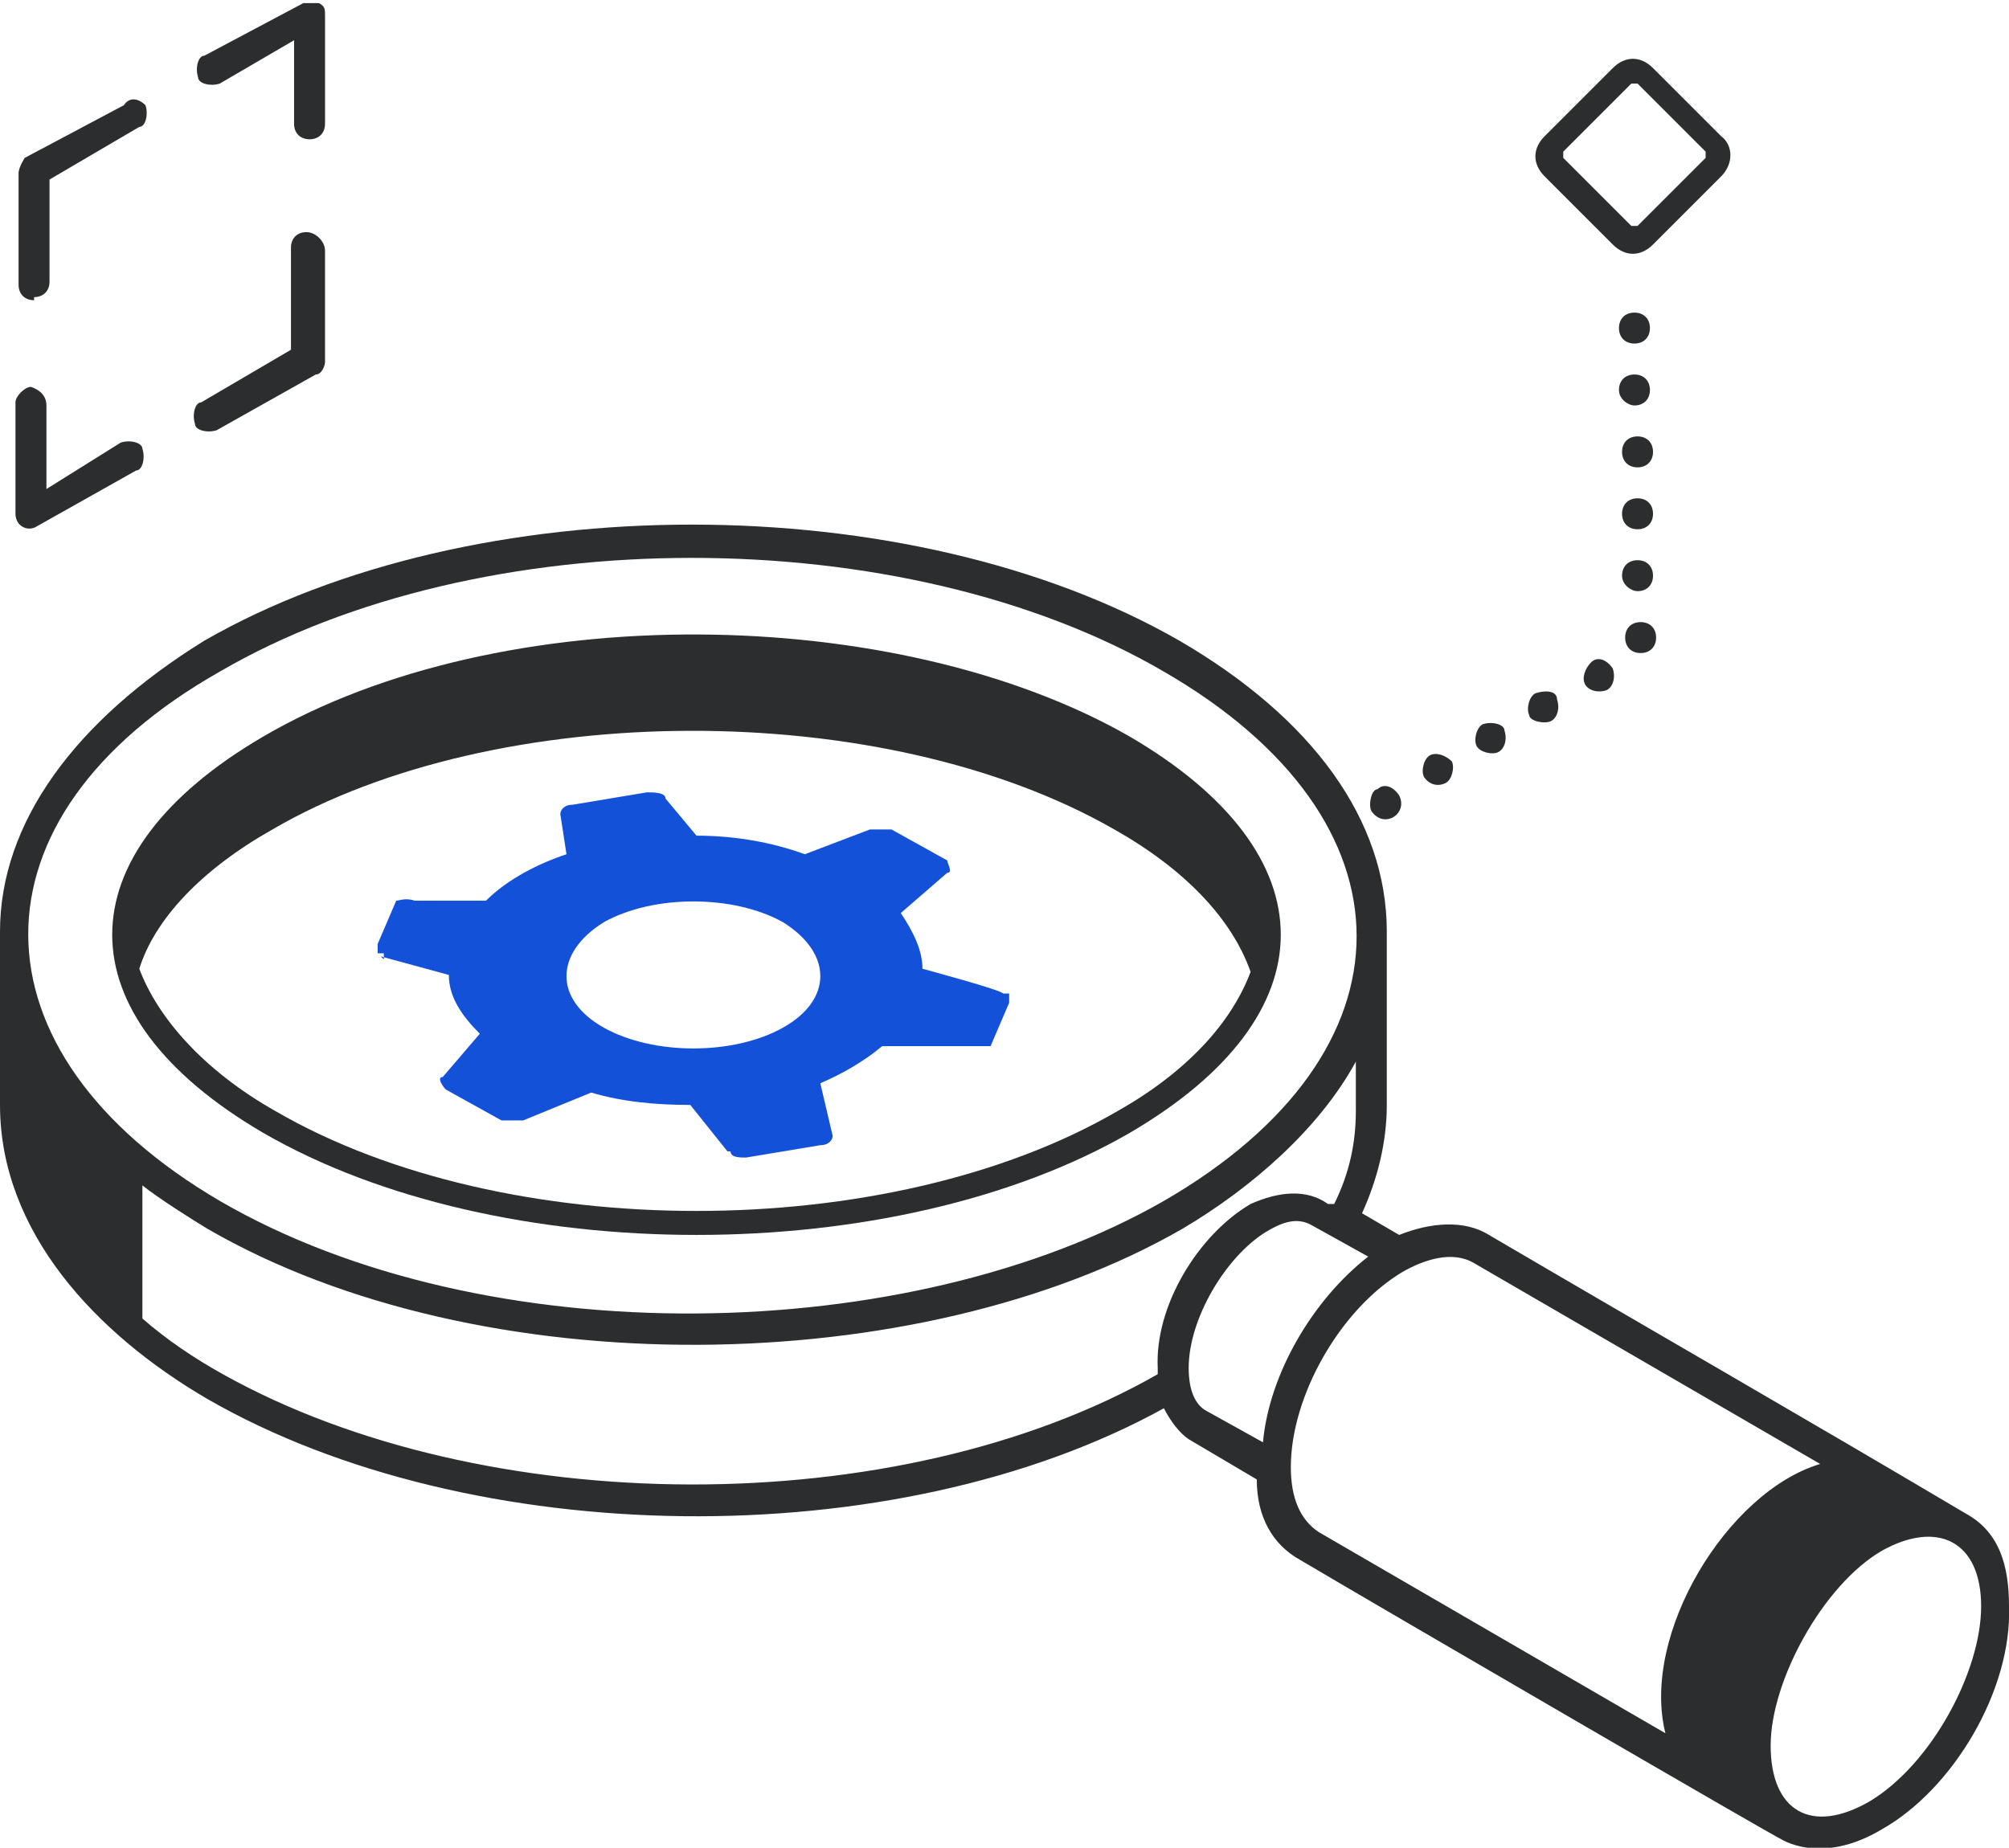 <?xml version="1.0" encoding="UTF-8"?>
<svg id="_Слой_1" xmlns="http://www.w3.org/2000/svg" version="1.1" viewBox="0 0 64.9 59.7">
  <!-- Generator: Adobe Illustrator 29.1.0, SVG Export Plug-In . SVG Version: 2.1.0 Build 142)  -->
  <defs>
    <style>
      .st0 {
        fill: none;
      }

      .st1 {
        fill: #1351d8;
      }

      .st2 {
        fill: #2c2d2e;
      }
    </style>
  </defs>
  <path class="st0" d="M40.4,38.9c.9-.5,1.8-.6,2.5-.2h.2c.5-.9.7-1.9.7-2.9v-1.6c-1.2,2.2-3.4,4.1-5.6,5.4-8.5,4.9-22.7,5.1-31.5,0-.5-.3-1.6-1-2.1-1.4v4.3c.8.7,1.7,1.3,2.6,1.8,8.4,4.8,21.8,4.9,30.2,0v-.2c0-2,1.3-4.3,3-5.3h0Z"/>
  <path class="st0" d="M36.1,35.9c2.3-1.3,3.7-2.9,4.3-4.5-.6-1.7-2.1-3.3-4.4-4.6-7.5-4.3-20-4.2-27.2,0-2.3,1.3-3.8,2.9-4.3,4.5.6,1.6,2.1,3.3,4.4,4.6,7.4,4.3,19.8,4.3,27.2,0ZM12,30.5l.6-1.4c.1,0,.3-.2.6-.2h2.3c.7-.6,1.7-1.1,2.6-1.4l-.2-1.3s0-.3.4-.3l2.4-.4c.2,0,.5,0,.6.2l1,1.2c1.2,0,2.4.2,3.5.6l2.1-.8h.7l1.8,1c.2.1.3.3,0,.4l-1.5,1.3c.4.6.7,1.2.7,1.8l2.6.7c0,.1.2.1.2.1,0,0,.2.2,0,.3l-.6,1.4c0,0-.3.2-.6.2h-2.9c-.6.4-1.3.8-2,1.1l.4,1.7c0,0-.1.3-.4.3l-2.4.4h-.6c0,0-1.2-1.6-1.2-1.6-1.1,0-2.2,0-3.2-.4l-2.2.9c-.2,0-.5,0-.7,0l-1.8-1c-.2,0-.3-.3-.1-.4l1.2-1.4c-.6-.6-.9-1.2-1-1.9l-2.2-.6h-.2c0-.1-.2-.2,0-.3v-.2Z"/>
  <path class="st0" d="M37.7,38.8c8.2-4.8,8.2-12.3,0-17.1-8.4-4.9-22.1-4.9-30.5,0-8.2,4.7-8.1,12.3,0,17.1,8.6,5,22.3,4.7,30.5,0ZM8.4,23.8c7.7-4.5,20.5-4.3,28,0,6.6,3.8,6.6,9,0,12.8-7.6,4.4-20.4,4.4-28,0-6.6-3.8-6.6-9,0-12.8Z"/>
  <path class="st0" d="M19.5,33.2c1.6.9,4.2.9,5.8,0,1.6-.9,1.6-2.4,0-3.4-1.6-.9-4.2-.9-5.8,0-1.6,1-1.6,2.5,0,3.4Z"/>
  <path class="st0" d="M60.8,50.1c-1.9,1.1-3.6,4-3.6,6.3s1.3,2.9,3.2,1.8c2-1.2,3.6-4,3.6-6.3s-1.4-2.8-3.2-1.8Z"/>
  <path class="st0" d="M44.2,40.6l-1.8-1c-.5-.3-1,0-1.5.2-1.3.8-2.5,2.8-2.5,4.4s.2,1.2.6,1.4l1.8,1c.2-2.2,1.6-4.6,3.4-6Z"/>
  <path class="st0" d="M58.8,47.3l-11.2-6.5c-.7-.4-1.6,0-2.3.3-2,1.2-3.6,4-3.6,6.3s.3,1.7.9,2.1l11.2,6.5c-.8-3.2,2-7.8,5-8.7Z"/>
  <path class="st2" d="M52.9,19.1c.3,0,.5-.2.5-.5s-.2-.5-.5-.5-.5.2-.5.5.3.5.5.5Z"/>
  <path class="st2" d="M53,21.1c.3,0,.5-.2.5-.5s-.2-.5-.5-.5-.5.2-.5.5.2.5.5.5Z"/>
  <path class="st2" d="M52.8,13.1c.3,0,.5-.2.5-.5s-.2-.5-.5-.5-.5.2-.5.5.3.5.5.5Z"/>
  <path class="st2" d="M52.8,11.1c.3,0,.5-.2.5-.5s-.2-.5-.5-.5-.5.2-.5.5.2.5.5.5Z"/>
  <path class="st2" d="M50.1,23.3c.2-.1.3-.4.2-.7,0-.3-.4-.3-.7-.2-.2.1-.3.5-.2.7,0,.2.5.3.7.2Z"/>
  <path class="st2" d="M52.1,7.9c.4.4.9.4,1.3,0l2.2-2.2c.4-.4.4-1,0-1.3l-2.2-2.2c-.4-.4-.9-.4-1.3,0l-2.2,2.2c-.4.4-.4.9,0,1.3,0,0,2.2,2.2,2.2,2.2ZM50.5,4.9l2.2-2.2h.2l2.2,2.2v.2l-2.2,2.2h-.2l-2.2-2.2v-.2Z"/>
  <path class="st2" d="M52.9,14.1c-.3,0-.5.2-.5.5s.2.5.5.5.5-.2.5-.5-.2-.5-.5-.5Z"/>
  <path class="st2" d="M52.9,16.1c-.3,0-.5.2-.5.5s.2.5.5.5.5-.2.5-.5-.2-.5-.5-.5Z"/>
  <path class="st2" d="M51.4,21.4c-.2.2-.3.5-.2.7s.4.3.7.2c.2-.1.3-.4.2-.7-.2-.3-.5-.4-.7-.2Z"/>
  <path class="st2" d="M36.5,36.6c6.5-3.8,6.5-9,0-12.8-7.5-4.3-20.3-4.5-28,0-6.5,3.8-6.5,9,0,12.8,7.6,4.4,20.4,4.4,28,0ZM4.5,31.3c.5-1.6,2-3.2,4.3-4.5,7.2-4.2,19.7-4.3,27.2,0,2.3,1.3,3.8,2.9,4.4,4.6-.6,1.6-2,3.2-4.3,4.5-7.4,4.3-19.8,4.3-27.2,0-2.3-1.3-3.8-3-4.4-4.6Z"/>
  <path class="st2" d="M45.2,25.7c-.2-.3-.5-.4-.7-.2-.2,0-.3.5-.2.7.4.6,1.2.1.9-.5Z"/>
  <path class="st2" d="M46.7,25.3c.2-.1.3-.5.2-.7-.2-.2-.5-.3-.7-.2-.2.1-.3.5-.2.7.2.3.5.3.7.2Z"/>
  <path class="st2" d="M48.4,24.3c.2-.1.3-.4.2-.7,0-.2-.4-.3-.7-.2-.2.1-.3.5-.2.7s.5.3.7.2Z"/>
  <path class="st2" d="M63.5,48.9c-5.4-3.2-9.6-5.6-15.4-9-.8-.5-1.9-.4-2.9,0l-1.2-.7c.5-1.1.8-2.3.8-3.5v-5.6c0-3.6-2.4-6.9-6.7-9.4-8.7-5-22.8-5-31.5,0C2.4,23.3,0,26.6,0,30.1v5.6c0,4.1,3.1,7.4,6.7,9.5,8.5,4.9,22.2,5.1,30.9.3.2.4.5.8.8,1l2.2,1.3c0,1.2.5,2.1,1.4,2.6,2.7,1.6,15.6,9.1,15.5,9,0,0,1.3.9,3.3-.3,2.3-1.3,4.2-4.5,4.1-7.2,0-1.3-.3-2.4-1.4-3ZM7.1,21.7c8.4-4.9,22.1-4.9,30.5,0,8.3,4.8,8.3,12.3,0,17.1-8.2,4.7-21.9,5-30.5,0-8.2-4.8-8.3-12.4,0-17.1ZM37.4,44.2v.2c-8.4,4.8-21.8,4.7-30.2,0-.9-.5-1.8-1.1-2.6-1.8v-4.3c.5.4,1.6,1.1,2.1,1.4,8.8,5.1,23,4.9,31.5,0,2.2-1.3,4.4-3.2,5.6-5.4v1.6c0,1-.2,2-.7,3h-.2c-.7-.5-1.6-.4-2.5,0-1.7,1-3.1,3.3-3,5.3ZM40.8,46.6l-1.8-1c-.4-.2-.6-.7-.6-1.4,0-1.6,1.2-3.6,2.5-4.4.5-.3,1-.5,1.5-.2l1.8,1c-1.8,1.4-3.2,3.8-3.4,6ZM53.8,56l-11.2-6.5c-.6-.4-.9-1.1-.9-2.1,0-2.3,1.6-5.1,3.6-6.3.7-.4,1.6-.7,2.3-.3l11.2,6.5c-3,.9-5.8,5.5-5,8.7ZM60.4,58.2c-1.9,1.1-3.2.3-3.2-1.8s1.7-5.2,3.6-6.3c1.8-1,3.2-.3,3.2,1.8s-1.6,5.1-3.6,6.3Z"/>
  <path class="st2" d="M7.1,2.7l2.4-1.4v2.7c0,.3.2.5.5.5s.5-.2.5-.5V.5c0-.2,0-.3-.2-.4h-.5l-3.2,1.7c-.2,0-.3.4-.2.7,0,.2.4.3.7.2Z"/>
  <path class="st1" d="M12.3,30.9l2.2.6c0,.7.4,1.3,1,1.9l-1.2,1.4c-.2,0,0,.3.1.4l1.8,1c.2,0,.5,0,.7,0l2.2-.9c1,.3,2.1.4,3.2.4l1.2,1.5h.1c0,.2.3.2.5.2l2.4-.4c.3,0,.4-.2.4-.3l-.4-1.7c.7-.3,1.4-.7,2-1.2h2.9c.3,0,.5,0,.6,0l.6-1.4c0,0,0-.2,0-.3h-.2c0-.1-2.6-.8-2.6-.8,0-.6-.3-1.2-.7-1.8l1.5-1.3c.2,0,0-.3,0-.4l-1.8-1h-.7l-2.1.8c-1.1-.4-2.3-.6-3.5-.6l-1-1.2c0-.2-.4-.2-.6-.2l-2.4.4c-.3,0-.4.2-.4.3l.2,1.3c-.9.3-1.9.8-2.6,1.5h-2.3c-.3-.1-.5,0-.6,0l-.6,1.4v.3h.2v.2ZM19.5,29.8c1.6-.9,4.2-.9,5.8,0,1.6,1,1.6,2.5,0,3.4s-4.2.9-5.8,0c-1.6-.9-1.6-2.4,0-3.4Z"/>
  <path class="st2" d="M1.2,17l3.2-1.8c.2,0,.3-.4.2-.7,0-.2-.4-.3-.7-.2l-2.4,1.5v-2.7c0-.3-.2-.5-.5-.6-.2,0-.5.3-.5.5v3.6c0,.4.4.6.7.4Z"/>
  <path class="st2" d="M7,13.9l3.2-1.8c.2,0,.3-.3.3-.4v-3.6c0-.3-.3-.6-.6-.6s-.5.2-.5.5v3.3l-2.9,1.7c-.2,0-.3.4-.2.7,0,.2.4.3.7.2Z"/>
  <path class="st2" d="M1.1,9.6c.3,0,.5-.2.5-.5v-3.3l2.9-1.7c.2,0,.3-.4.2-.7-.2-.2-.5-.3-.7,0l-3.2,1.7s-.2.3-.2.5v3.6c0,.3.2.5.5.5h0Z"/>
</svg>
